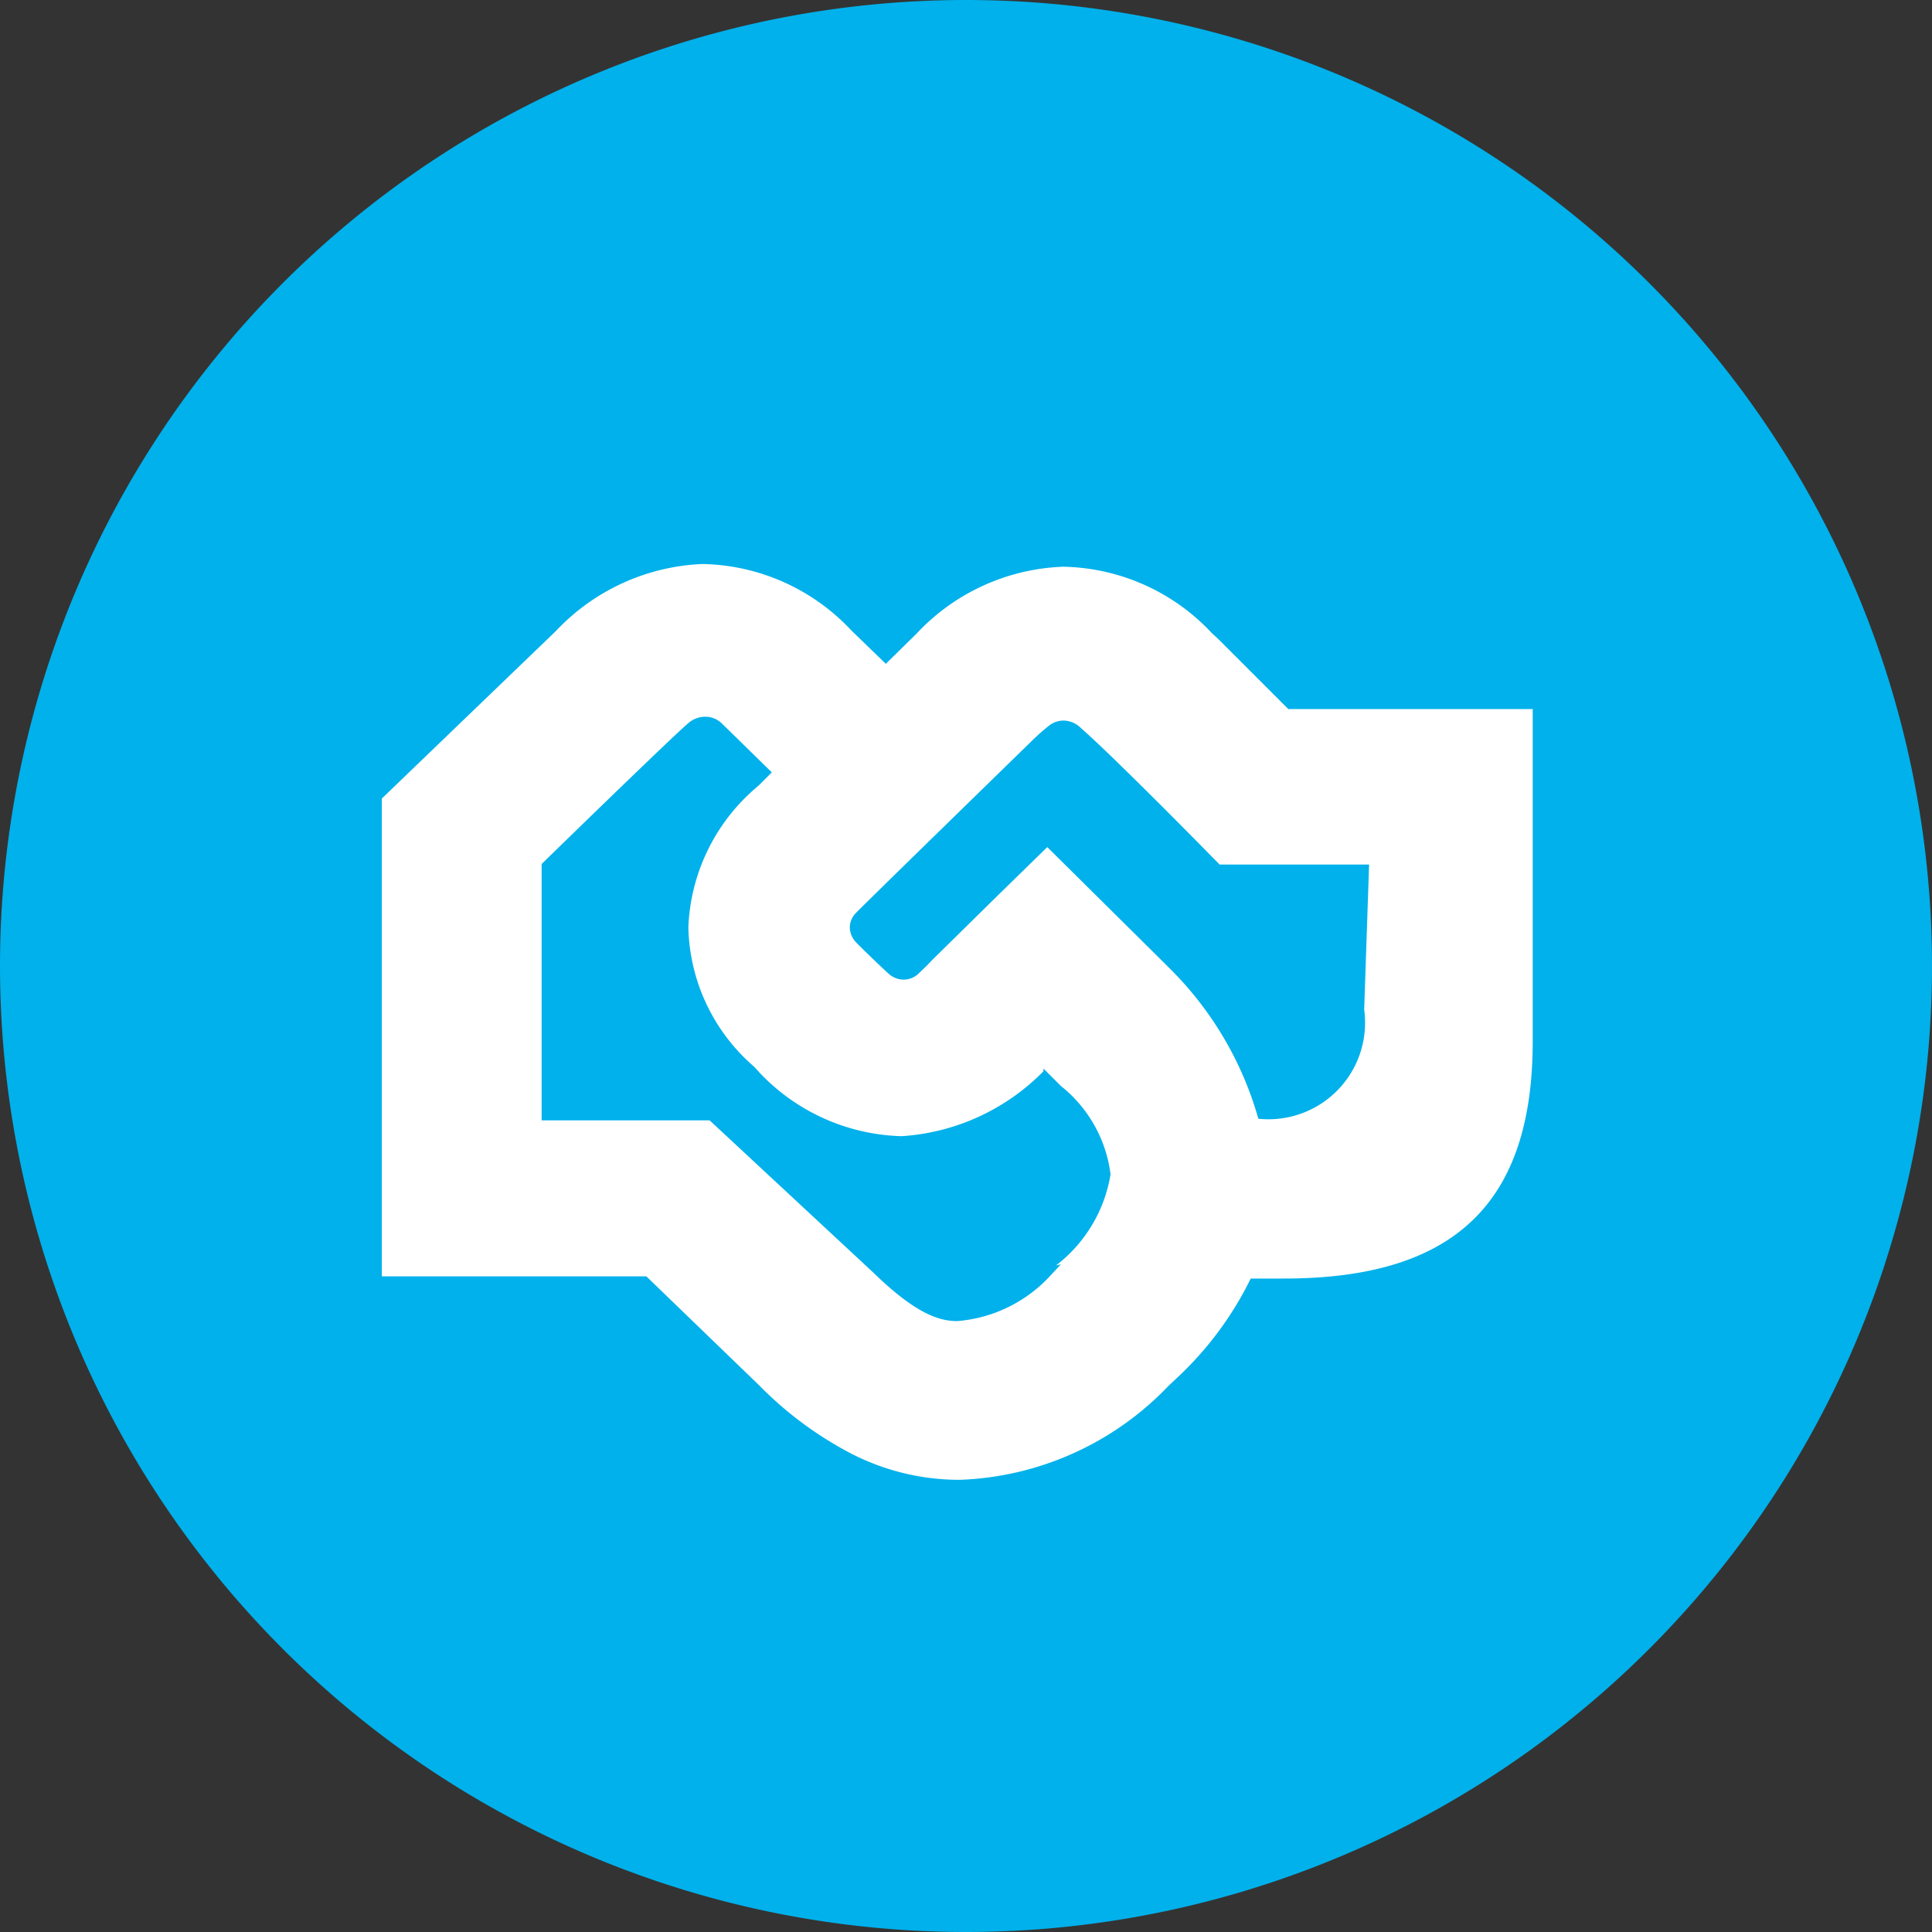 <svg xmlns="http://www.w3.org/2000/svg" xmlns:xlink="http://www.w3.org/1999/xlink" viewBox="0 0 35.42 35.42"><rect x="0" y="0" width="35.42" height="35.42" fill="#333333" stroke="none"/><defs><style>.cls-1{fill:none;}.cls-2{clip-path:url(#clip-path);}.cls-3{fill:#00b1eb;}.cls-4{fill:#fff;}</style><clipPath id="clip-path" transform="translate(0 0)"><rect class="cls-1" width="35.42" height="35.42"/></clipPath></defs><title>155_2</title><g id="Слой_2" data-name="Слой 2"><g id="Слой_1-2" data-name="Слой 1"><g class="cls-2"><path class="cls-3" d="M17.71,35.42A17.71,17.71,0,1,0,0,17.71,17.71,17.71,0,0,0,17.71,35.42" transform="translate(0 0)"/><path class="cls-4" d="M23.62,13l-1.28-1.28-.12-.11a3.82,3.82,0,0,0-2.73-1.22,3.87,3.87,0,0,0-2.69,1.23l-.56.55-.63-.61a3.83,3.83,0,0,0-2.73-1.22,3.91,3.91,0,0,0-2.69,1.23L7,14.64V23.4h4.85l2.07,2a6.71,6.71,0,0,0,1.63,1.22,4.34,4.34,0,0,0,2,.51h.05a5.56,5.56,0,0,0,3.82-1.72l.17-.16a6.23,6.23,0,0,0,1.34-1.81h.61c3.11,0,4.56-1.37,4.56-4.35V13ZM19.45,23.18l-.16.17a2.6,2.6,0,0,1-1.74.87h0c-.31,0-.74-.11-1.54-.89l-3-2.79H9.93v-4.7s2.47-2.41,2.71-2.6a.48.48,0,0,1,.28-.1.44.44,0,0,1,.3.11l.93.91-.23.23-.08.07A3.55,3.55,0,0,0,12.62,17a3.47,3.47,0,0,0,1.21,2.56l.09.1a3.72,3.72,0,0,0,2.61,1.17h0a4,4,0,0,0,2.6-1.19l0-.05.32.32a2.46,2.46,0,0,1,.91,1.62,2.64,2.64,0,0,1-1,1.67m5.65-4.69a1.77,1.77,0,0,1-1.94,2,6.29,6.29,0,0,0-1.63-2.76l-.12-.12L19.2,15.53l-.87.85h0l-1.25,1.23c-.1.11-.17.17-.23.23h0a.4.4,0,0,1-.28.12.41.41,0,0,1-.28-.11c-.08-.07-.54-.51-.61-.59a.4.4,0,0,1-.1-.26.38.38,0,0,1,.12-.27l0,0c.05-.06,3.22-3.15,3.22-3.15a3.8,3.8,0,0,1,.33-.29.44.44,0,0,1,.25-.08.47.47,0,0,1,.32.14c.66.58,2.54,2.5,2.54,2.5H25.1Z" transform="translate(0 0)"/></g></g></g></svg>